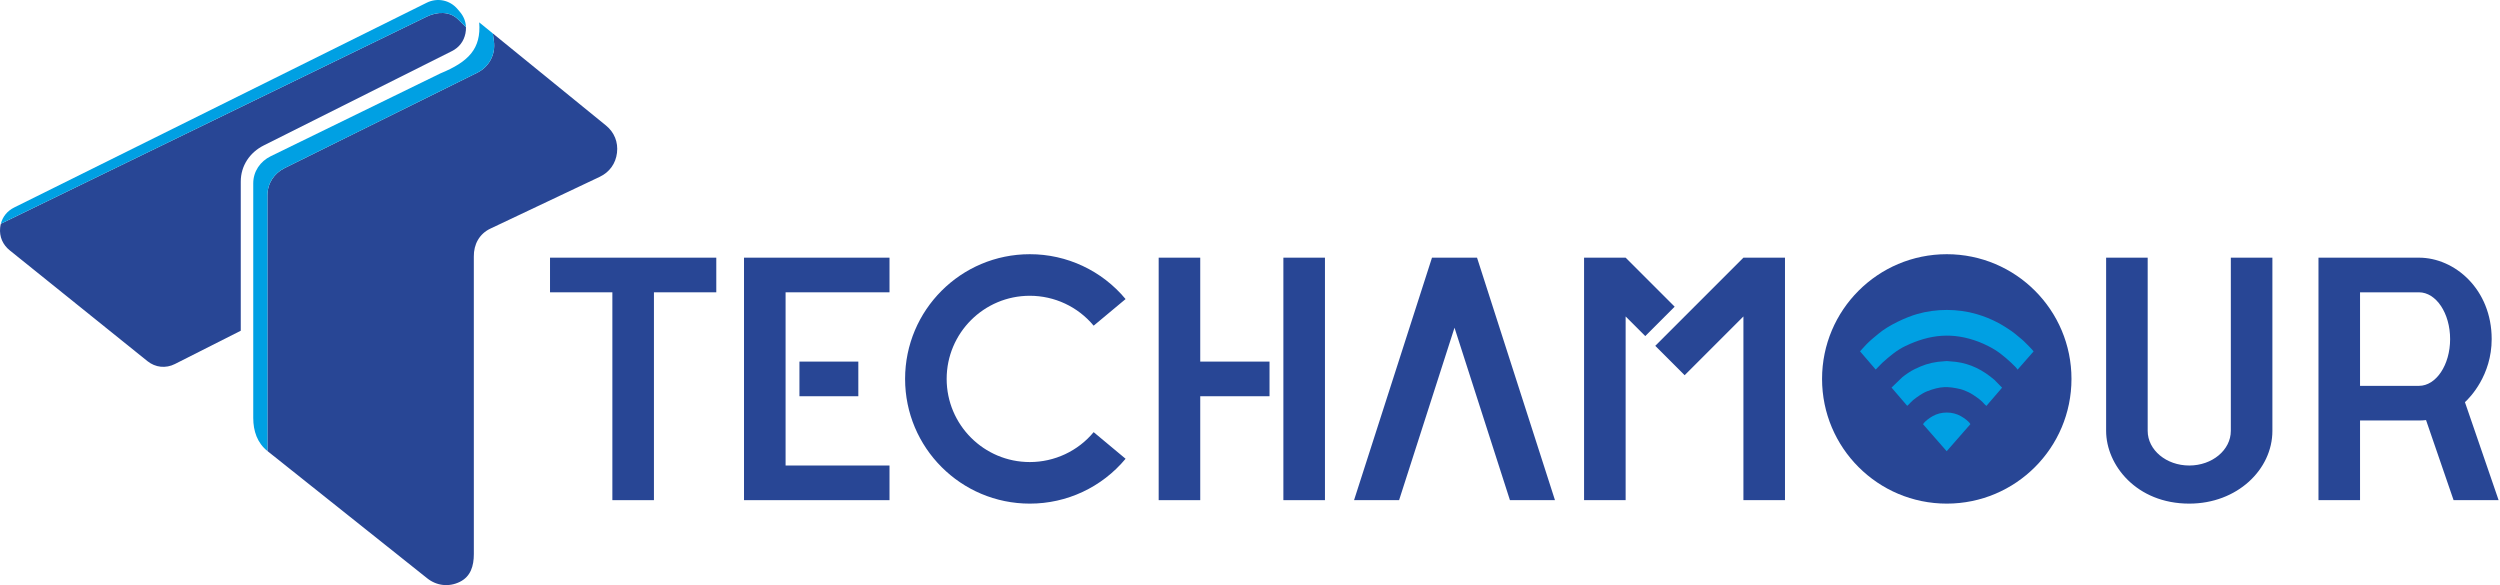 <svg width="1081" height="253" viewBox="0 0 1081 253" fill="none" xmlns="http://www.w3.org/2000/svg">
<path d="M841.782 109.918C811.999 109.918 787.858 134.059 787.858 163.842C787.858 193.625 811.999 217.766 841.782 217.766C871.566 217.766 895.707 193.625 895.707 163.842C895.707 134.059 871.566 109.918 841.782 109.918Z" fill="#284695"/>
<path d="M237.828 111.416V126.395H264.789V216.268H282.762V126.395H309.725V111.416H237.828Z" fill="#284695"/>
<path d="M384.622 111.416H321.71V216.268H384.622V201.289H339.685V126.395H384.622V111.416ZM371.14 171.332V156.353H345.676V171.332H371.14Z" fill="#284695"/>
<path d="M445.285 199.792C425.44 199.792 409.336 183.688 409.336 163.841C409.336 143.996 425.44 127.892 445.285 127.892C455.947 127.892 466.083 132.611 472.897 140.825L486.704 129.317C476.468 117.009 461.289 109.893 445.285 109.919C415.504 109.919 391.363 134.06 391.363 163.841C391.363 193.624 415.504 217.765 445.285 217.765C461.289 217.791 476.468 210.677 486.704 198.369L472.897 186.859C466.083 195.075 455.947 199.792 445.285 199.792V199.792Z" fill="#284695"/>
<path d="M518.984 111.416H501.011V216.268H518.984V171.332H548.942V156.353H518.984V111.416ZM572.909 216.268V111.416H554.933V216.268H572.909Z" fill="#284695"/>
<path d="M638.666 111.416H619.193L585.492 216.268H604.965L628.93 141.699L652.896 216.268H672.369L638.666 111.416Z" fill="#284695"/>
<path d="M753.854 111.416L715.734 149.539L728.441 162.246L753.854 136.831V216.268H771.827V111.416H753.854ZM702.926 111.416H684.951V216.268H702.926V136.831L711.414 145.319L724.121 132.612L702.926 111.416V111.416Z" fill="#284695"/>
<path d="M964.61 111.416V186.31C964.61 194.575 956.571 201.289 946.635 201.289C936.698 201.289 928.659 194.575 928.659 186.31V111.416H910.686V186.31C910.686 201.064 923.791 217.765 946.635 217.765C967.379 217.765 982.583 203.012 982.583 186.31V111.416H964.61Z" fill="#284695"/>
<path d="M1065.84 173.903C1068.06 171.857 1077.4 162.269 1077.4 146.616C1077.4 125.123 1061.45 111.416 1045.95 111.416H1002.51V216.268H1020.48V181.817H1045.95C1046.97 181.817 1047.99 181.768 1049.02 181.642L1060.93 216.268H1080.4L1065.84 173.903V173.903ZM1045.95 166.84H1020.48V126.395H1045.95C1053.39 126.395 1059.43 135.457 1059.43 146.616C1059.43 157.776 1053.39 166.84 1045.95 166.84Z" fill="#284695"/>
<path fill-rule="evenodd" clip-rule="evenodd" d="M804.275 151.91L811.051 159.794L813.884 156.898C816.98 154.109 820.162 151.413 823.846 149.647C834.522 144.533 844.401 143.518 855.719 147.844C857.153 148.393 858.276 148.939 859.616 149.599C863.555 151.534 866.392 153.846 869.599 156.823C870.152 157.338 870.454 157.714 871.022 158.22C871.541 158.682 872.064 159.254 872.402 159.835L879.288 151.993V151.898C878.748 151.085 875.89 148.318 875.073 147.491C874.777 147.191 874.458 146.942 874.161 146.685L871.355 144.35C869.835 143.054 865.96 140.626 864.15 139.66C861.243 138.11 858.012 136.77 854.618 135.794C846.404 133.431 837.283 133.433 829.063 135.76C824.222 137.129 816.544 140.666 812.291 144.275C810.621 145.692 809.407 146.579 807.689 148.252C807.319 148.614 807.25 148.741 806.827 149.116L804.275 151.91V151.91Z" fill="#00A0E3"/>
<path fill-rule="evenodd" clip-rule="evenodd" d="M817.901 167.589L824.675 175.473C825.207 175.075 825.643 174.605 826.14 174.035C827.225 172.789 830.092 170.864 831.476 170.06C832.136 169.679 832.776 169.386 833.45 169.126C838.992 167.012 842.142 166.951 847.778 168.278C848.795 168.516 851.179 169.533 852.089 170.06C853.469 170.862 856.257 172.729 857.353 173.95C857.904 174.565 858.297 175.03 858.924 175.513L865.698 167.629L862.4 164.265C857.425 160.005 852.089 157.276 845.739 156.464L841.783 156.115L837.961 156.449C834.024 156.976 831.506 157.889 827.948 159.594C826.257 160.402 823.962 161.938 822.527 163.135L817.901 167.589V167.589Z" fill="#00A0E3"/>
<path fill-rule="evenodd" clip-rule="evenodd" d="M831.528 183.435L841.747 195.109L852.002 183.395C851.256 182.093 849.274 180.751 847.889 179.949C844.284 177.865 839.28 177.865 835.675 179.949C834.291 180.751 832.308 182.093 831.528 183.435V183.435Z" fill="#00A0E3"/>
<path fill-rule="evenodd" clip-rule="evenodd" d="M104.107 143.007V78.513C104.107 71.701 107.98 65.918 114.069 62.867L195.392 22.107C198.518 20.54 200.556 17.881 201.256 14.453C201.445 13.523 201.519 12.609 201.485 11.718L197.953 8.268C194.416 4.821 188.997 5.023 184.55 7.186L0.368 96.744C0.223 97.303 0.121 97.879 0.061 98.475C-0.334 102.354 1.203 105.838 4.238 108.277L63.749 156.155C67.201 158.93 71.682 159.398 75.634 157.399L104.107 143.007V143.007Z" fill="#284695"/>
<path fill-rule="evenodd" clip-rule="evenodd" d="M115.632 84.489L115.634 195.024L184.748 250.075C188.842 253.333 194.107 253.908 198.808 251.604C203.508 249.301 204.888 244.771 204.888 239.539L204.882 110.929C204.814 105.653 207.272 101.112 212.04 98.853L259.321 76.459C263.546 74.457 266.228 70.735 266.788 66.095C267.349 61.452 265.631 57.199 262.005 54.247L213.099 14.461L213.565 17.76C214.373 23.502 211.534 28.885 206.336 31.458L123.082 72.677C118.478 74.955 115.632 79.351 115.632 84.489V84.489Z" fill="#284695"/>
<path fill-rule="evenodd" clip-rule="evenodd" d="M201.485 11.718C201.394 9.31 200.503 7.06 198.85 5.114L197.823 3.906C194.501 0.001 189.12 -1.104 184.527 1.173L6.131 89.719C3.175 91.184 1.157 93.666 0.368 96.744L184.55 7.186C188.997 5.023 194.416 4.821 197.953 8.268L201.485 11.718V11.718Z" fill="#00A0E3"/>
<path fill-rule="evenodd" clip-rule="evenodd" d="M207.211 9.669C208.1 21.067 202.636 26.724 190.392 31.752L117.089 67.537C112.482 69.785 109.503 74.159 109.503 79.287L109.505 180.759C109.505 186.372 111.245 191.527 115.634 195.024L115.632 84.489C115.632 79.351 118.478 74.955 123.082 72.677L206.337 31.458C211.534 28.885 214.374 23.502 213.565 17.76L213.1 14.461L207.211 9.669Z" fill="#00A0E3"/>
</svg>
